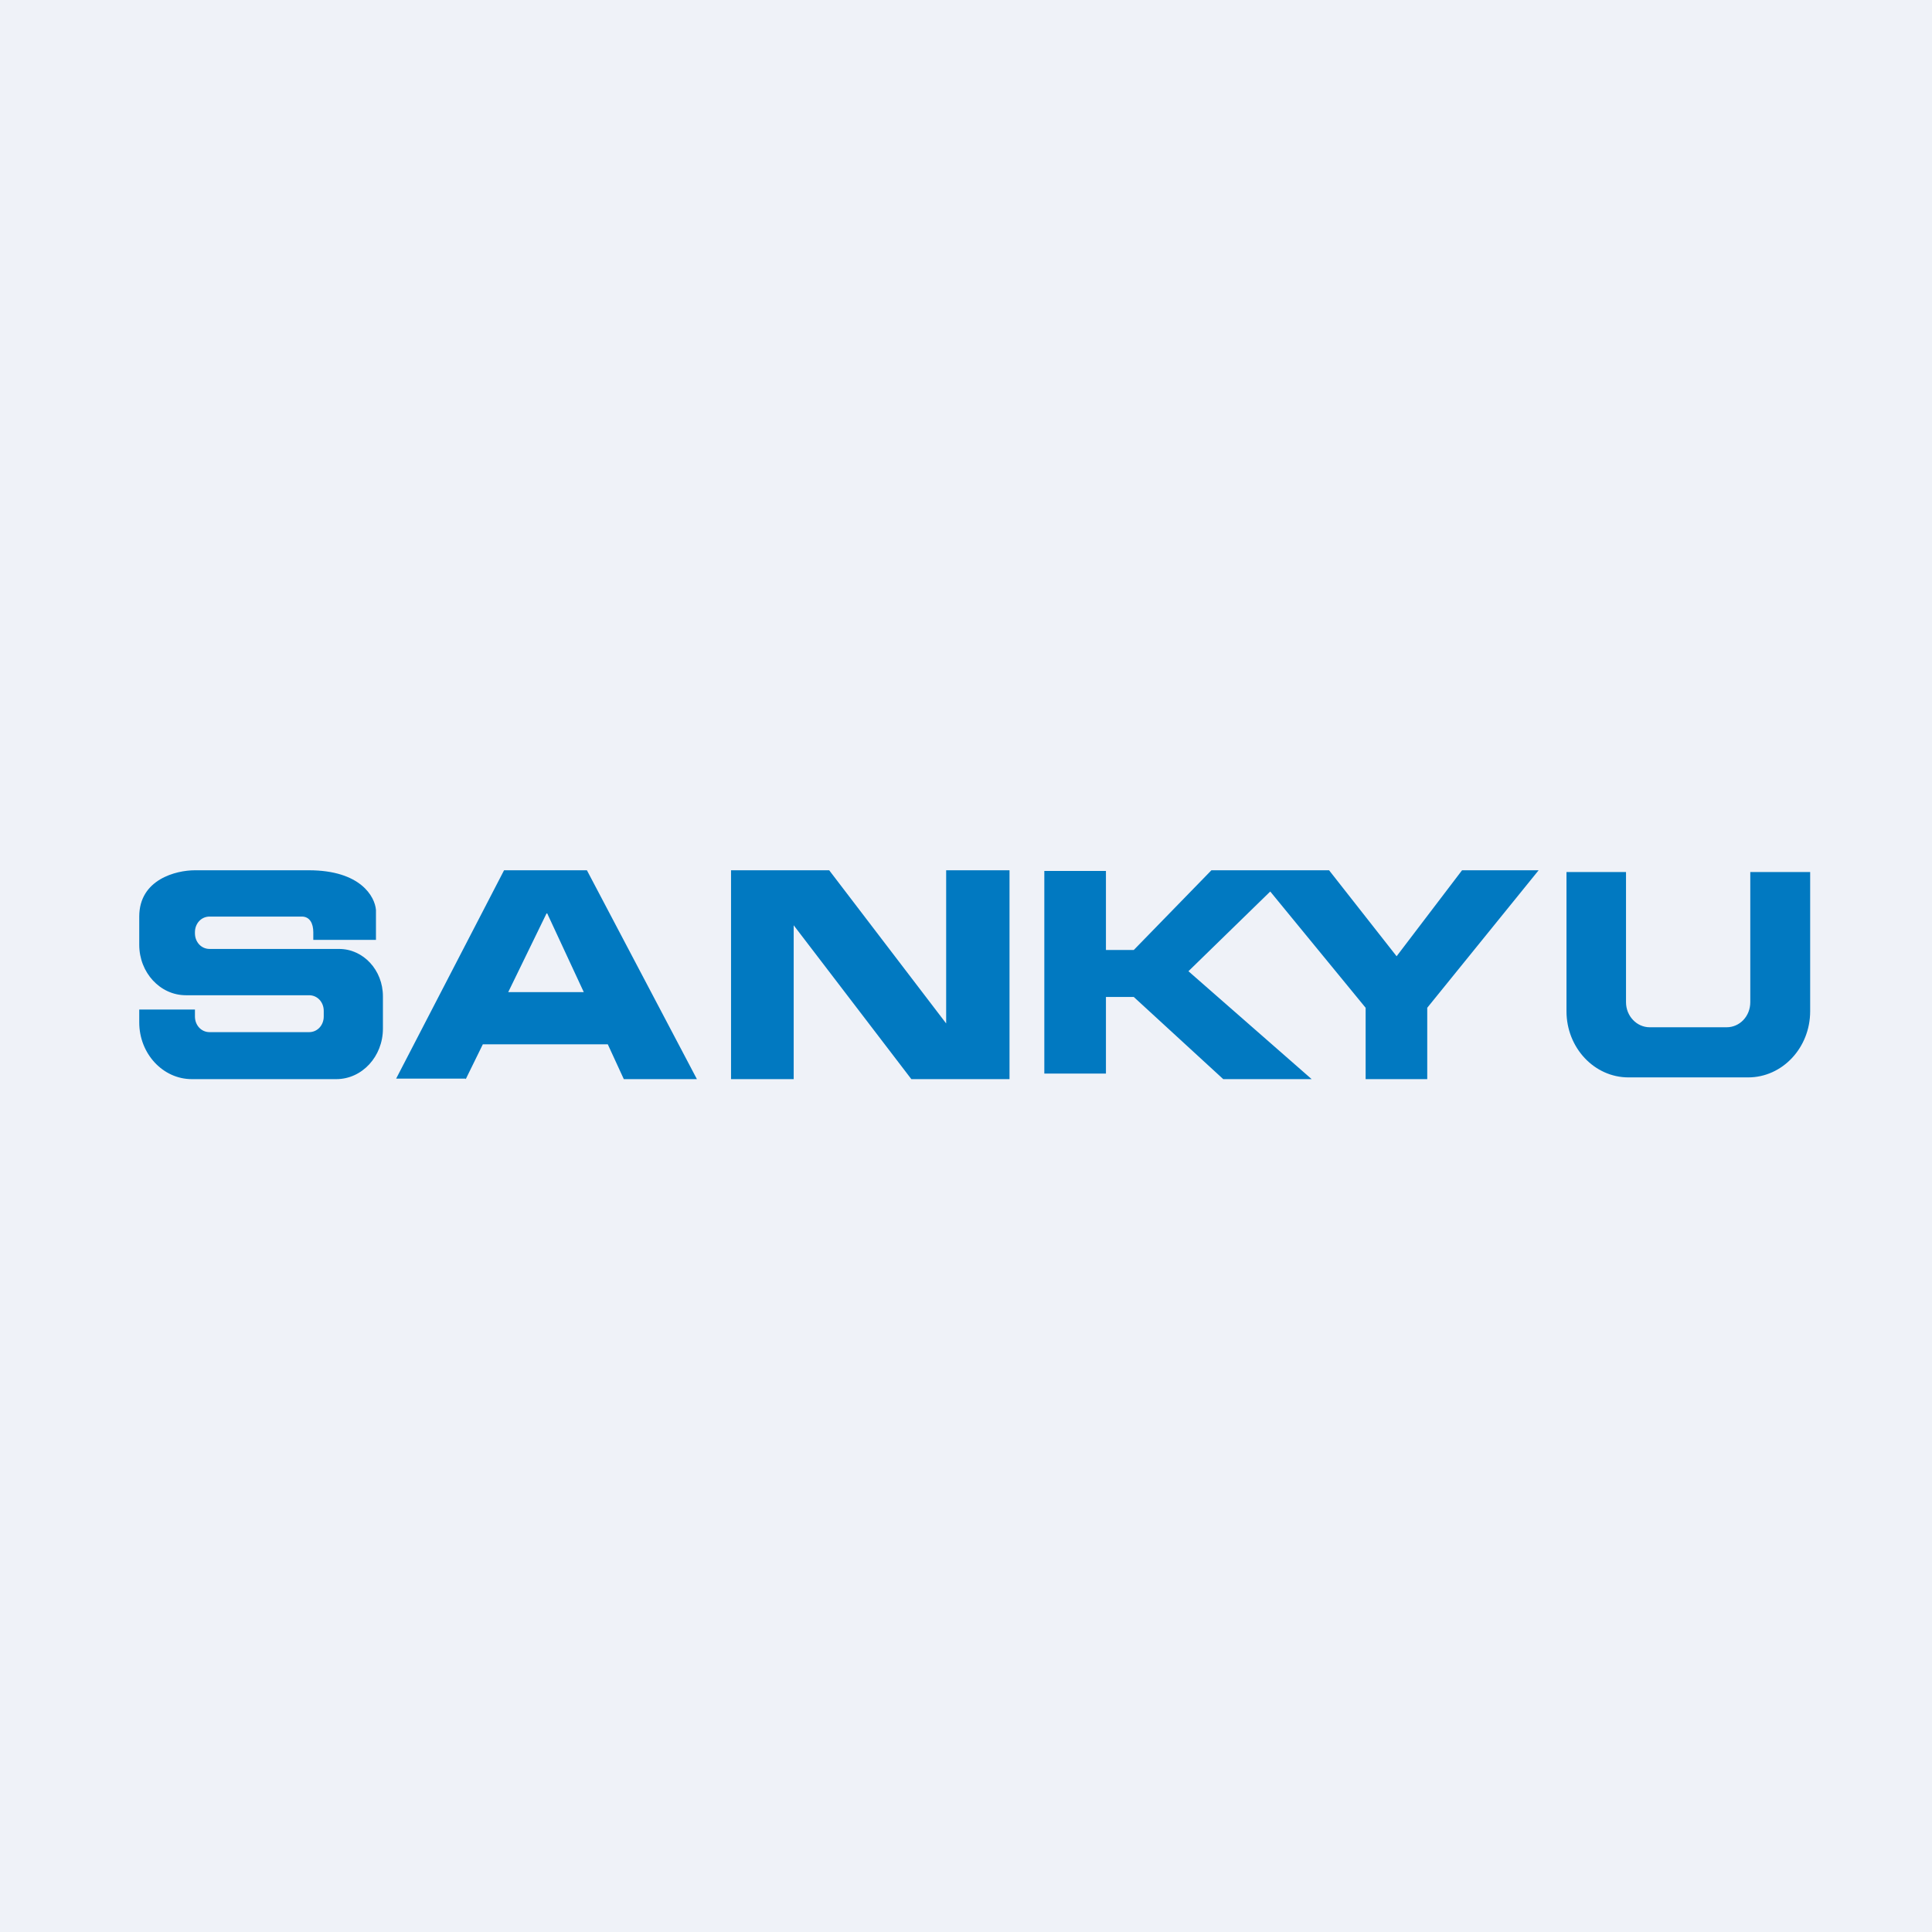 <?xml version="1.0" encoding="UTF-8"?>
<!-- generated by Finnhub -->
<svg viewBox="0 0 55.5 55.5" xmlns="http://www.w3.org/2000/svg">
<path d="M 0,0 H 55.5 V 55.5 H 0 Z" fill="rgb(239, 242, 248)"/>
<path d="M 13.37,30.985 H 11.38 L 14.48,25 H 16.86 L 20.02,31 H 17.92 L 17.46,30 H 13.87 L 13.38,31 Z M 15.72,26.24 L 16.77,28.5 H 14.6 L 15.7,26.24 Z M 10.8,27 V 26.14 C 10.77,25.76 10.36,25 8.87,25 H 5.6 C 5.06,25 4,25.26 4,26.33 V 27.14 C 4,27.94 4.6,28.59 5.34,28.59 H 8.88 C 9.12,28.59 9.3,28.79 9.3,29.04 V 29.2 C 9.3,29.45 9.12,29.65 8.88,29.65 H 6.02 C 5.78,29.65 5.6,29.45 5.6,29.2 V 29 H 4 V 29.37 C 4,30.27 4.68,31 5.51,31 H 9.66 C 10.4,31 11,30.35 11,29.55 V 28.62 C 11,27.87 10.44,27.26 9.74,27.26 H 6.02 C 5.78,27.26 5.6,27.06 5.6,26.81 V 26.78 C 5.6,26.53 5.78,26.33 6.02,26.33 H 8.67 C 8.9,26.33 9,26.53 9,26.78 V 27 H 10.8 Z M 21,25 V 31 H 22.8 V 26.58 L 26.18,31 H 29 V 25 H 27.18 V 29.4 L 23.82,25 H 21 Z M 32.57,27.29 H 31.77 V 25.02 H 30 V 30.84 H 31.77 V 28.64 H 32.57 L 35.14,31 H 37.68 L 34.14,27.9 L 36.49,25.61 L 39.23,28.95 V 31 H 41 V 28.95 L 44.2,25 H 42 L 40.12,27.47 L 38.18,25 H 34.8 L 32.57,27.29 Z M 45,25.05 V 29.05 C 45,30.1 45.8,30.95 46.78,30.95 H 50.22 C 51.2,30.95 52,30.1 52,29.05 V 25.05 H 50.28 V 28.79 C 50.28,29.19 49.98,29.51 49.6,29.51 H 47.39 C 47.02,29.51 46.71,29.19 46.71,28.79 V 25.05 H 45 Z" fill="rgb(1, 121, 193)" fill-rule="evenodd"/>
</svg>
